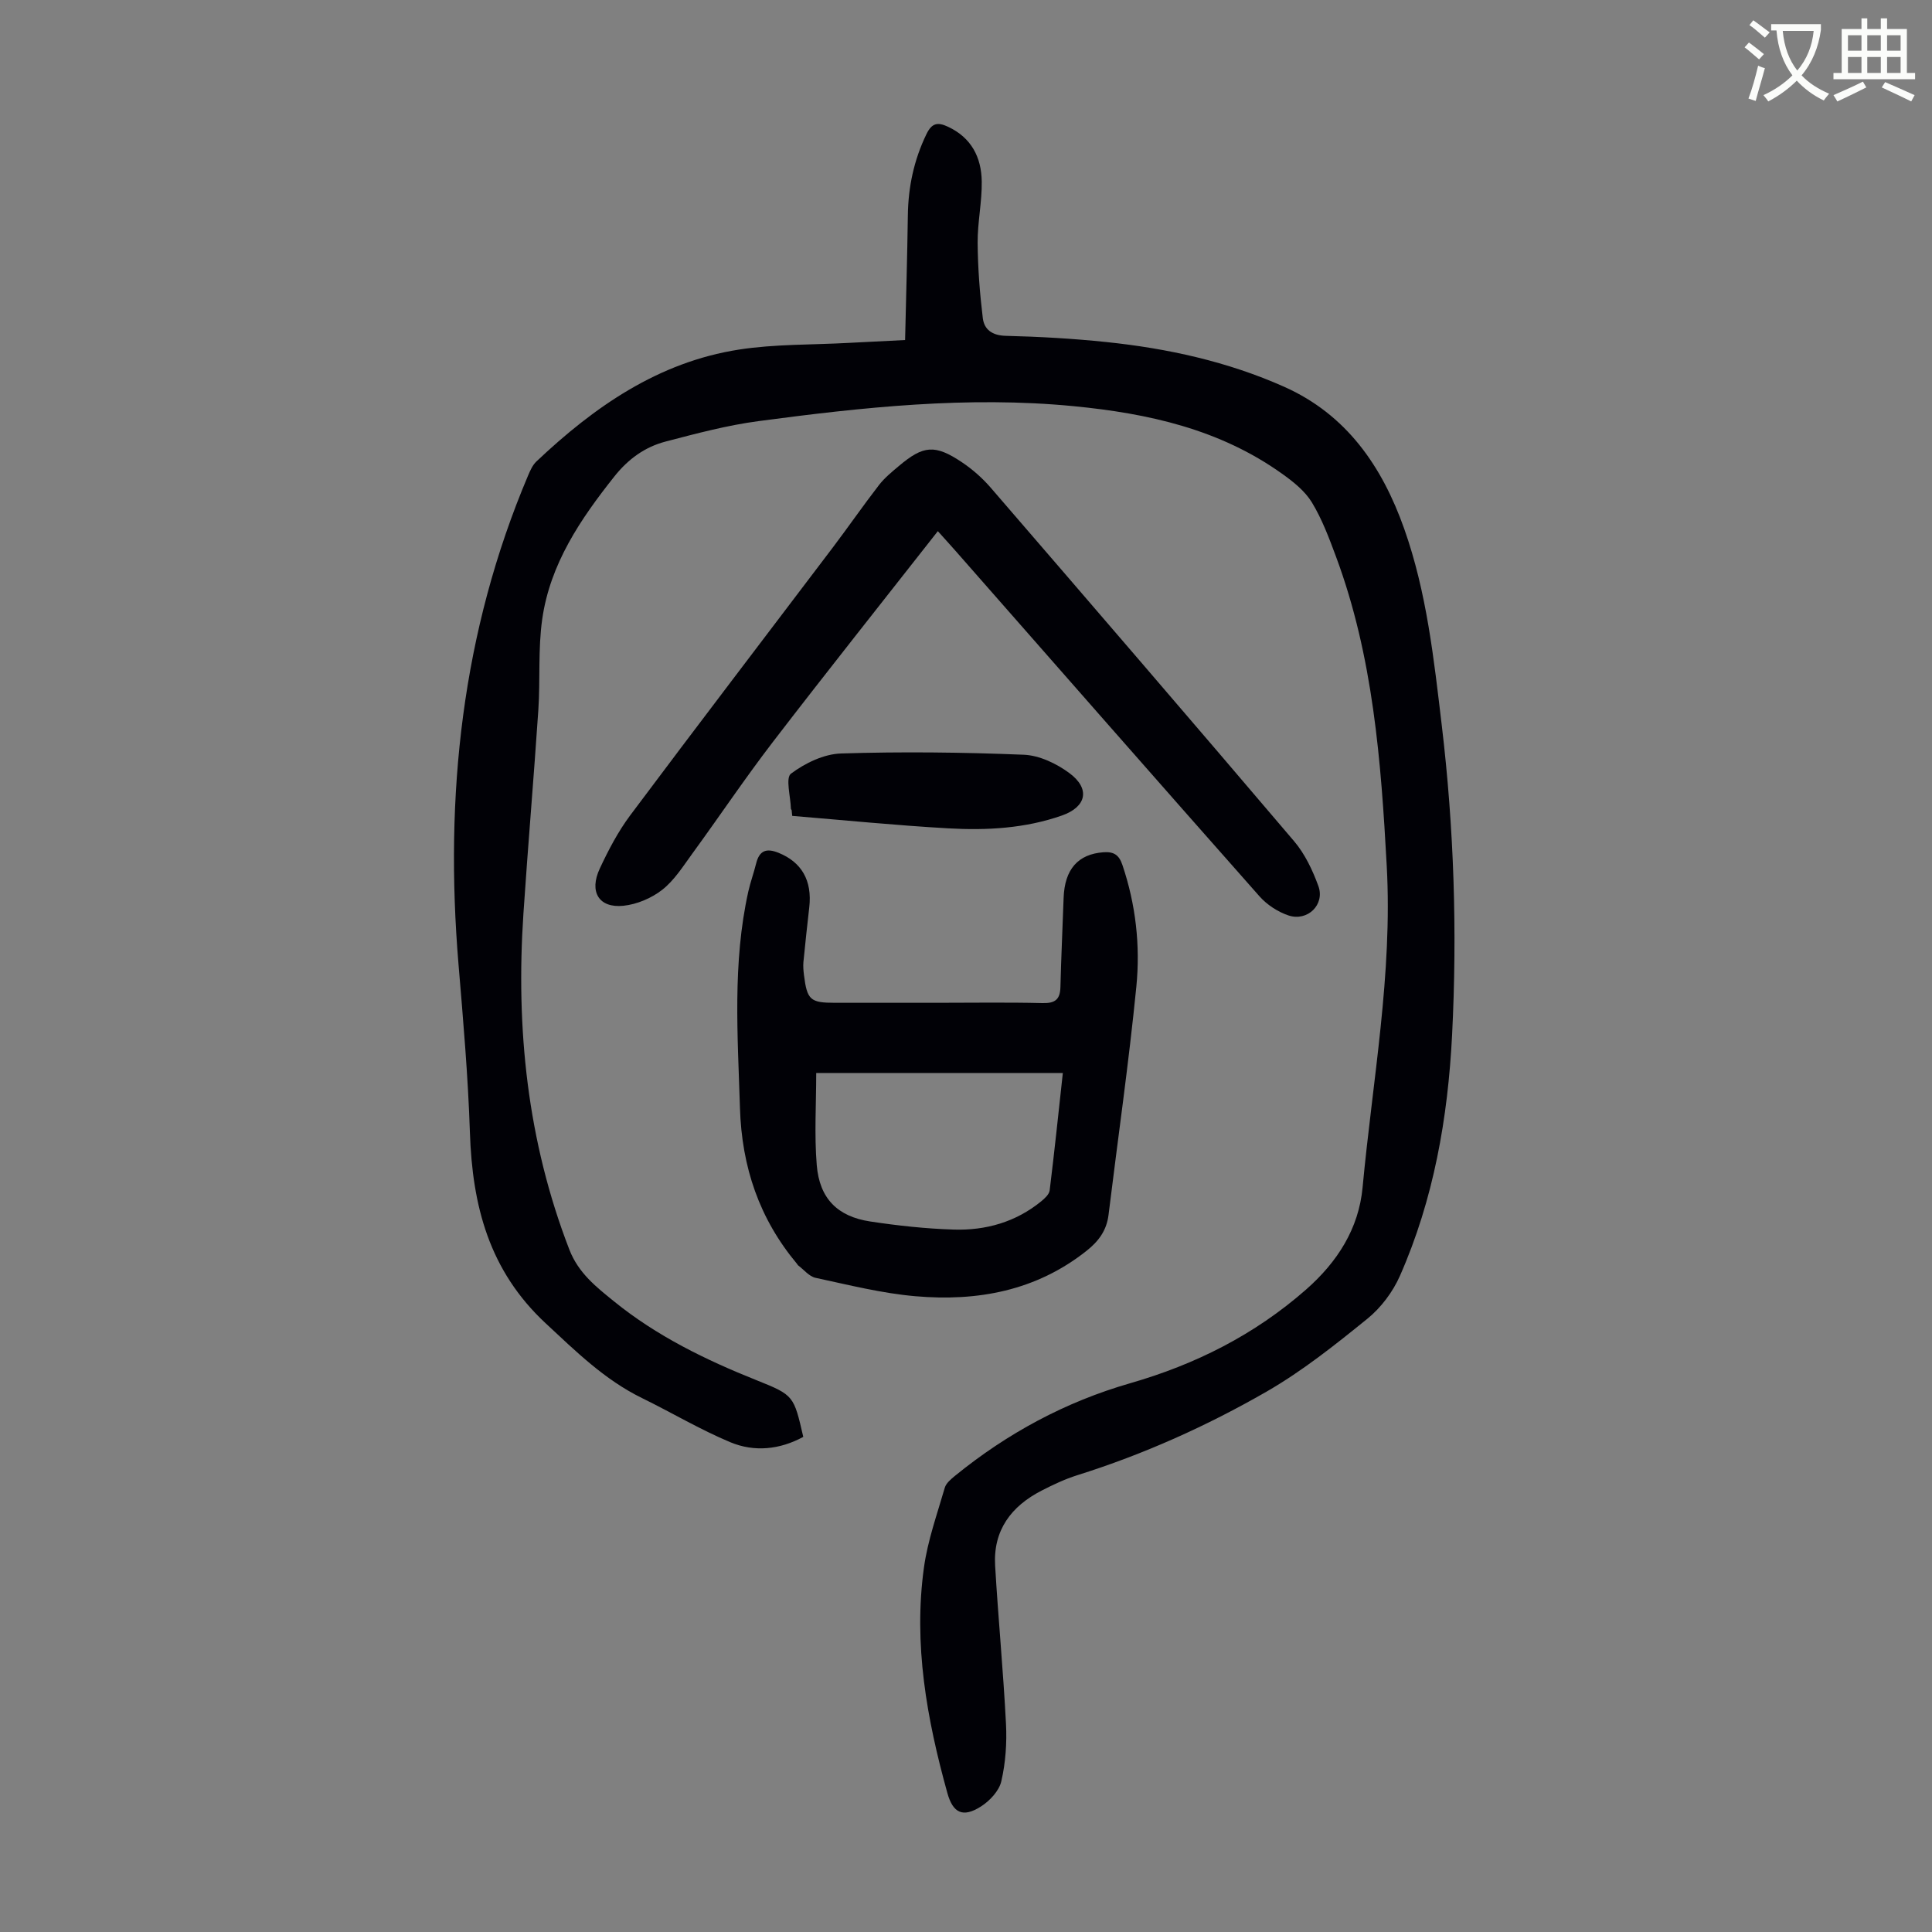 <svg enable-background="new 0 0 400 400" viewBox="0 0 400 400" xmlns="http://www.w3.org/2000/svg"><rect x="0" y="0" width="400" height="400" fill="#808080" stroke="none"/><path d="m362.1 8.8c1.1.8 2.1 1.6 3.1 2.4l-1 1.1c-1.3-1.1-2.3-2-3-2.5zm1.9 4.8c.5.2.9.4 1.4.5-.6 2.3-1.3 4.5-1.9 6.8l-1.5-.5c.8-2.1 1.4-4.3 2-6.8zm-1-9.4c1.3.9 2.4 1.8 3.4 2.5l-1 1.1c-1.4-1.2-2.4-2.1-3.2-2.6zm3.7 2.2v-1.4h10.3v1.2c-.5 3.6-1.8 6.8-4 9.4 1.5 1.6 3.4 2.8 5.7 3.8-.3.4-.7.8-1.1 1.4-2.3-1.1-4.1-2.5-5.6-4.1-1.6 1.6-3.6 3.1-5.9 4.3-.3-.5-.7-.9-1-1.3 2.4-1.1 4.4-2.5 6-4.1-1.9-2.5-3-5.6-3.3-9.3h-1.1zm8.8 0h-6.4c.3 3.3 1.3 6 3 8.2 2-2.3 3.1-5.1 3.4-8.2z" fill="#fbfcfa"/><path d="m385.3 3.8h1.3v2.2h2.8v-2.2h1.3v2.2h4.1v9.1h1.7v1.3h-16.9v-1.3h1.7v-9.1h4.1v-2.2zm.4 13.1.7 1.2c-1.8.9-3.8 1.9-6 2.9-.2-.4-.5-.8-.8-1.3 2.3-1 4.3-1.9 6.1-2.8zm-3.1-6.4h2.8v-3.2h-2.8zm0 4.6h2.8v-3.3h-2.8zm4-4.6h2.8v-3.2h-2.8zm0 4.6h2.8v-3.3h-2.8zm3.7 1.9c2.1.9 4.1 1.8 6.1 2.7l-.7 1.3c-2.2-1.1-4.2-2-6.1-2.9zm3.2-9.7h-2.8v3.2h2.8zm-2.8 7.8h2.8v-3.3h-2.8z" fill="#fbfcfa"/><g fill="#010106"><path d="m166.31 297.49c-4.86 2.64-10.12 3.19-15.12 1.1-6.26-2.62-12.13-6.13-18.24-9.12-7.75-3.79-13.69-9.65-19.95-15.47-11.76-10.93-15.21-24.37-15.71-39.53-.38-11.62-1.39-23.22-2.36-34.81-2.91-34.87.66-68.8 14.43-101.27.43-1.01.92-2.11 1.69-2.84 11.98-11.33 25.24-20.57 41.92-23.17 7.48-1.16 15.17-.97 22.76-1.39 3.67-.2 7.34-.37 11.66-.59.2-8.66.45-17.23.57-25.8.08-5.91 1.26-11.49 3.86-16.85 1.14-2.35 2.37-2.48 4.45-1.51 4.85 2.26 6.92 6.34 6.99 11.33.06 4.23-.88 8.47-.85 12.7.04 5.21.44 10.43 1.07 15.6.29 2.35 1.93 3.59 4.75 3.66 6.93.17 13.87.56 20.76 1.28 12.73 1.32 25.19 4.05 36.91 9.28 12.87 5.75 20.24 16.43 24.82 29.37 4.68 13.2 6.15 27.02 7.79 40.77 2.53 21.27 3.21 42.65 2.13 64.03-.87 17.19-3.81 34.04-10.8 49.89-1.47 3.33-3.92 6.6-6.75 8.89-6.66 5.4-13.46 10.82-20.86 15.08-12.4 7.13-25.48 13-39.2 17.31-2.54.8-4.99 1.96-7.37 3.18-6.3 3.23-10.06 8.22-9.63 15.54.64 10.93 1.69 21.83 2.25 32.76.2 3.95-.08 8.05-.97 11.89-.46 2-2.42 4.08-4.26 5.24-3.69 2.33-5.75 1.35-6.91-2.82-4.25-15.3-7.06-30.81-4.84-46.73.78-5.59 2.73-11.02 4.31-16.48.28-.95 1.29-1.78 2.13-2.47 10.8-8.79 22.85-15.3 36.23-19.15 13.53-3.89 25.75-10.03 36.4-19.37 6.53-5.73 10.95-12.65 11.74-21.19 2.07-22.14 6.22-44.13 5-66.54-1.18-21.72-2.82-43.34-10.48-63.98-1.44-3.87-2.9-7.81-5.03-11.31-1.44-2.36-3.86-4.28-6.18-5.93-12.89-9.21-27.7-12.48-43.17-13.98-21.92-2.12-43.59.22-65.22 3.1-6.49.86-12.88 2.57-19.23 4.23-4.28 1.12-7.74 3.62-10.59 7.21-7.04 8.86-13.33 18.14-14.95 29.57-.88 6.17-.39 12.52-.8 18.76-.94 14.06-2.15 28.11-3.09 42.18-1.59 23.83.81 47.11 9.51 69.58 1.88 4.86 5.56 7.73 9.25 10.72 8.86 7.19 18.99 12.12 29.53 16.33 7.73 3.09 7.68 3.21 9.65 11.72z"/><path d="m193.7 207.62c7.39 0 14.78-.12 22.16.06 2.62.06 3.63-.77 3.69-3.34.15-6.14.45-12.28.66-18.43.21-5.96 3-9.08 8.26-9.46 2.12-.15 3.21.54 3.91 2.62 2.77 8.2 3.73 16.7 2.89 25.18-1.56 15.79-3.83 31.51-5.76 47.27-.39 3.21-2.03 5.45-4.54 7.44-10.47 8.31-22.62 10.52-35.43 9.41-6.96-.6-13.83-2.34-20.69-3.81-1.33-.29-2.43-1.7-3.63-2.6-.08-.06-.12-.19-.19-.27-7.82-9.35-11.46-20.06-11.83-32.32-.46-15-1.57-29.96 1.73-44.79.44-1.96 1.14-3.86 1.62-5.81.67-2.68 2.11-3.23 4.65-2.2 4.76 1.93 6.98 5.72 6.35 11.27-.43 3.77-.84 7.55-1.21 11.33-.08.88 0 1.79.11 2.68.65 5.19 1.31 5.77 6.43 5.77zm-24.71 14.53c0 6.4-.41 12.78.11 19.08.57 6.91 4.29 10.63 11.04 11.66 5.73.87 11.53 1.5 17.31 1.68 6.63.21 12.85-1.55 18.11-5.84.73-.6 1.65-1.44 1.76-2.26.98-7.94 1.81-15.9 2.73-24.32-17.34 0-34.29 0-51.06 0z"/><path d="m194.17 109.97c-11.62 14.82-23.05 29.18-34.22 43.73-5.77 7.52-11.06 15.42-16.65 23.08-1.91 2.62-3.71 5.5-6.19 7.44-2.22 1.74-5.25 3.02-8.04 3.31-5.07.52-7.15-2.88-4.89-7.71 1.79-3.83 3.79-7.66 6.31-11.03 13.87-18.55 27.94-36.95 41.92-55.42 3.24-4.28 6.29-8.7 9.57-12.94 1.15-1.49 2.66-2.72 4.11-3.94 5.09-4.3 7.48-4.52 13.06-.79 2.2 1.47 4.27 3.3 6 5.31 20.99 24.32 41.95 48.66 62.76 73.13 2.25 2.64 3.85 6.02 5.05 9.32 1.39 3.83-2.26 7.39-6.2 6.07-2.21-.74-4.45-2.21-6-3.96-21.07-23.81-42.02-47.72-63-71.6-1.1-1.25-2.23-2.48-3.59-4z"/><path d="m163.9 167.72c-.05-.1-.15-.19-.15-.29-.07-2.51-1.15-6.38.01-7.25 2.91-2.18 6.81-4.07 10.37-4.18 12.6-.4 25.23-.25 37.83.26 3.22.13 6.77 1.82 9.43 3.79 4.42 3.27 3.54 7.02-1.55 8.8-7.63 2.67-15.57 3.1-23.5 2.65-10.79-.61-21.54-1.69-32.32-2.58-.03-.4-.08-.8-.12-1.2z"/></g></svg>